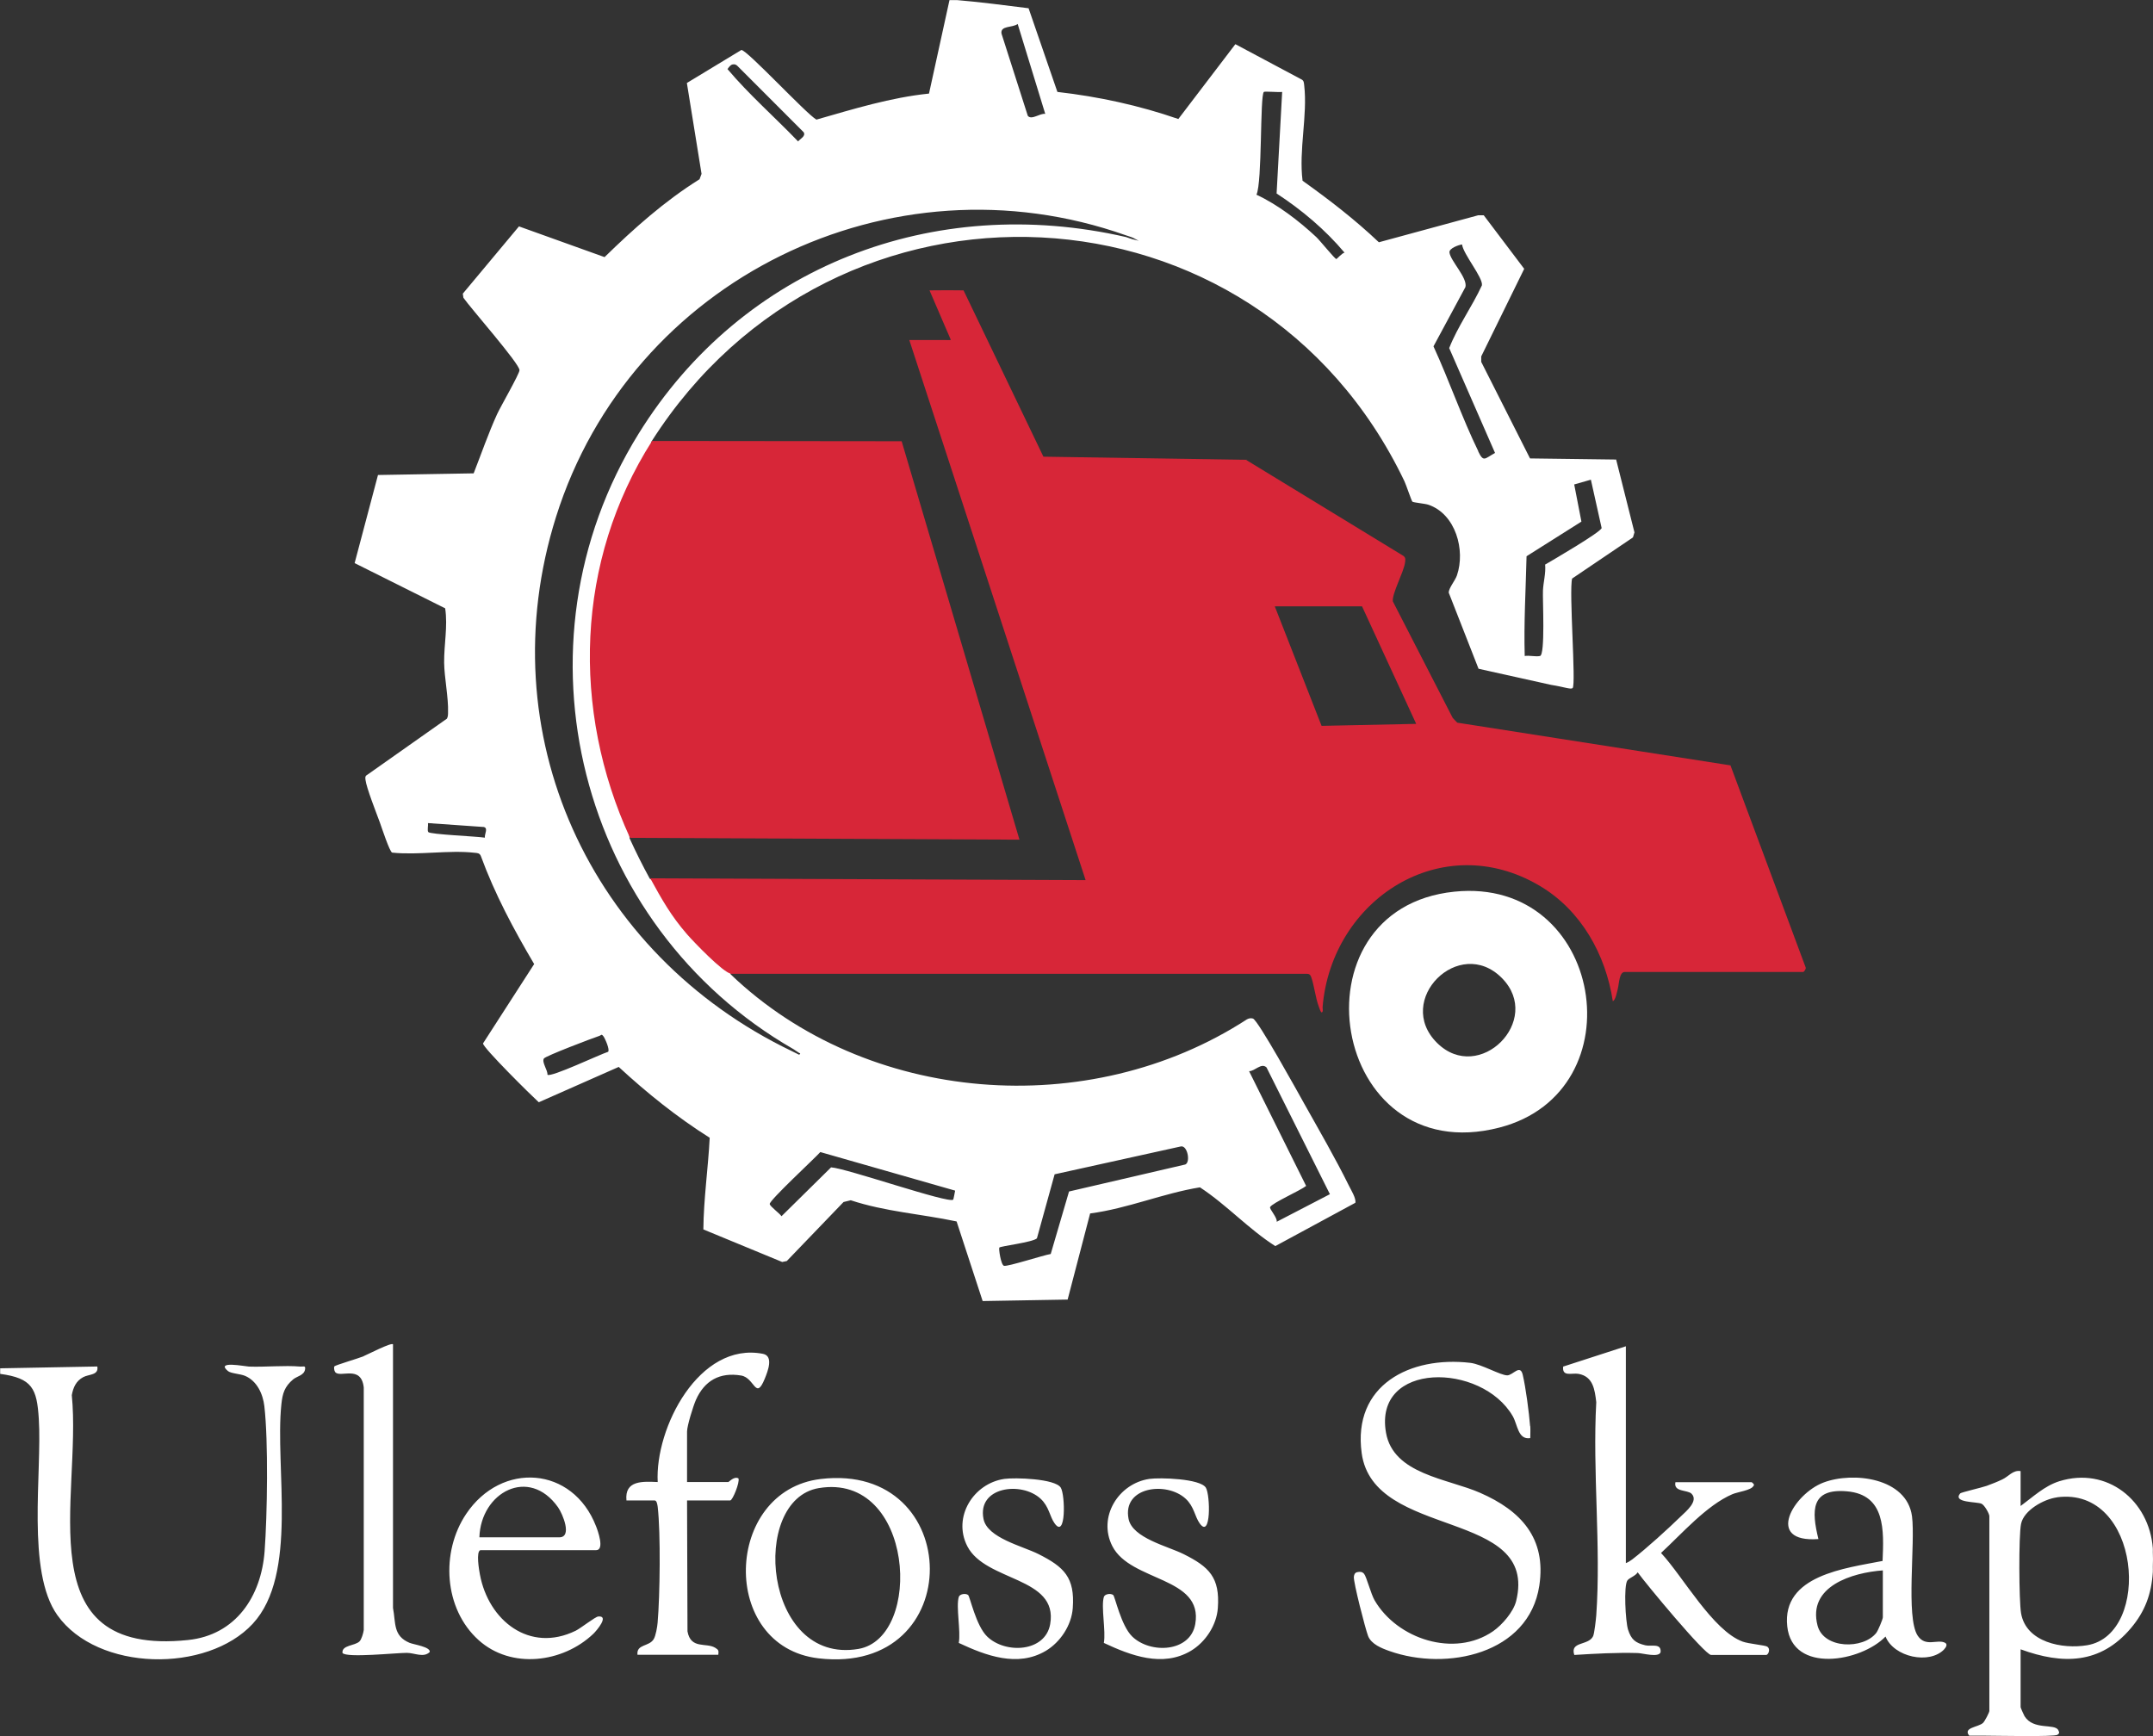 <?xml version="1.0" encoding="UTF-8"?> <svg xmlns="http://www.w3.org/2000/svg" viewBox="0 0 248 200"><rect x="0" y="0" width="248" height="200" fill="#333333" stroke="none"/><path fill="#fff" d="m188.1 61.9.17-.57-2.11-8.39-9.92-.13-5.62-11.12v-.63l4.95-10.09-4.66-6.17h-.64l-11.44 3.11c-2.74-2.6-5.72-4.9-8.79-7.09-.45-3.53.59-7.53.19-10.98-.04-.31-.02-.56-.35-.71l-7.58-4.04-6.57 8.62c-4.5-1.56-9.18-2.58-13.93-3.12L118.48.95c-2.25-.29-6-.76-8.26-.94h-.85l-2.36 10.77c-4.45.46-8.7 1.78-12.97 3-1.18-.67-8.06-8.11-8.65-8.02l-6.27 3.8 1.69 10.47-.23.62c-4.02 2.51-7.56 5.67-10.94 8.97l-9.86-3.54-6.47 7.75.07.47c.77 1.13 6.5 7.63 6.46 8.35-.02.45-2.18 4.19-2.58 5.06-1.01 2.22-1.81 4.55-2.7 6.82l-11.02.19-2.69 10.15 10.43 5.21c.31 2.09-.14 4.15-.12 6.26.02 1.69.51 4.07.45 5.71 0 .25 0 .51-.13.74l-9.32 6.57c-.11.15-.08.3-.06.47.1.91 1.27 3.86 1.66 4.93.21.58 1.12 3.36 1.41 3.46 3.01.32 6.56-.32 9.5.02.3.03.56.02.71.35 1.6 4.38 3.79 8.47 6.15 12.47l-5.89 9.14c-.04.47 5.61 6.05 6.42 6.78l9.21-4.07c3.26 3.01 6.72 5.79 10.48 8.16-.18 3.52-.7 7.04-.73 10.56l9.08 3.75.53-.11 6.54-6.8.83-.2c3.95 1.31 8.13 1.58 12.19 2.44l3 9.17 9.79-.17 2.59-9.92c4.33-.57 8.36-2.31 12.65-3.01 3.08 2.02 5.59 4.8 8.68 6.77l9.22-4.99c.11-.51-.5-1.48-.75-1.99-1.53-3.1-3.45-6.42-5.15-9.45-.69-1.23-5.3-9.59-5.89-9.78-.24-.08-.48-.03-.7.09-18.16 11.79-43.78 9.84-59.47-5.19l-.06-.47c-3.59-2.62-6.51-6.2-8.59-10.21l-.66-.33c-.84-1.54-1.6-3.06-2.33-4.66l-.11-1.28c-6.02-13.88-5.51-30.13 2.36-43.18l.28-1.26c21.13-33.18 69.68-31.01 86.72 4.58.19.39.82 2.28.92 2.36.13.11 1.46.22 1.86.36 3.13 1.08 4.27 5.23 3.27 8.14-.21.61-.96 1.47-.94 1.99l3.43 8.76 8.37 1.86c1.53.24 2.26.56 2.47.36.41-.41-.44-11.19-.06-12.61l6.95-4.7ZM55.85 96.5c-.85-.15-6.34-.37-6.52-.65-.13-.21.01-.74-.03-1.03l6.43.45c.53.14.07.79.12 1.23Zm90.04 26.47 7.3 14.6-6.13 3.18c.1-.47-.86-1.47-.76-1.69.22-.47 3.53-1.93 4.15-2.44l-6.57-13.22c.68 0 1.4-1.01 2.01-.43Zm-30.78 20.75c.15-.17 3.81-.6 4.33-1.06l2.04-7.38 14.49-3.2c.8-.24 1.2 1.8.56 2.07l-13.39 3.11-2.11 7.2c-.82.13-4.95 1.47-5.38 1.36-.36-.09-.63-1.99-.54-2.09Zm2.11-140.97 3.18 10.37c-.61-.1-1.58.76-2.01.22l-3.03-9.47c-.15-.95 1.27-.65 1.87-1.11ZM84.36 7.43c.24-.06.43 0 .6.18l7.62 7.63c.25.45-.39.74-.65 1.05-2.68-2.79-5.67-5.41-8.13-8.33.13-.19.34-.48.56-.53ZM70.04 121.17c-.93.29-6.59 2.98-6.98 2.64.05-.51-.68-1.44-.41-1.87.18-.29 5.66-2.37 6.4-2.61.22-.07.21-.26.45.04.18.22.79 1.6.54 1.8Zm24.46 11.55 15.52 4.44s-.19 1.01-.22 1.04c-.54.48-12.3-3.62-14.07-3.72l-5.71 5.63c-.22-.33-1.31-1.13-1.36-1.4-.07-.41 5.17-5.25 5.83-5.99Zm35.84-105.2c-.26-.06-.49-.18-.63-.21-22.15-5.08-44.17 3.31-56.16 22.67-15.11 24.39-6.87 56.69 17.86 70.89.24.14.46.33.63.42.18.06.18.13 0 .21-.33-.15-.57-.29-.85-.42-23.22-11.15-34.99-36.57-27.14-61.54 8.6-27.36 38.54-42.04 65.65-32.43.21.07.43.14.63.21.33.12.57.3.85.42-.28-.07-.57-.15-.85-.21Zm23.59 2.32c-.17 0-1.88-2.13-2.32-2.54-1.98-1.85-4.43-3.73-6.88-4.87.68-1.46.39-11.37.85-11.84.08-.09 1.76.06 2.11 0l-.64 11.7c2.91 1.9 5.59 4.16 7.83 6.82-.25 0-.88.73-.95.73ZM170.29 52c-1.89-3.88-3.36-8.17-5.17-12.1l3.68-6.83c.27-1.06-1.75-3.04-1.84-4-.04-.46 1.03-.85 1.45-.91.14 1.13 2.43 3.82 2.29 4.71-1.14 2.47-2.79 4.73-3.77 7.23l5.28 12.08c-1.21.66-1.31 1.11-1.94-.18Zm7.69 13.01c.1 1.03-.21 2.06-.25 3.03-.05 1.01.28 7.39-.34 7.53-.47.11-1.24-.09-1.76 0-.11-3.85.12-7.66.21-11.49l6.32-3.99-.83-4.28 1.92-.55 1.24 5.57c-.13.5-5.62 3.69-6.49 4.2Z"></path><path fill="#D72638" d="m117.43 96.73-44.86-.21c-6.77-14.77-6.26-31.9 2.54-45.72l28.75.03 13.57 45.9Zm90.24 15.24h-20.52c-.64 0-.64 1.34-.8 1.95-.1.38-.24 1.24-.57 1.43-.82-5.39-3.65-10.47-8.4-13.29-11.26-6.69-23.99 1.54-25.03 13.93-.02.2.11.58-.11.64-.11 0-.25-.47-.32-.64-.41-1.09-.54-2.5-.89-3.45-.1-.26-.21-.35-.49-.36H84.21c-.93-.15-4.29-3.66-5.07-4.55-1.85-2.13-2.91-4.02-4.24-6.45l50.15.21-20.31-62.22h4.13s.67.04.65-.03l-2.45-5.69c.85-.02 3.43-.02 3.92 0l9.2 19.16 23.33.36 18.14 11.07c.29.22.22.49.18.79-.14 1.07-1.52 3.57-1.4 4.45l6.9 13.43.52.54 31.47 4.92 8.67 23.3c.04.18-.22.51-.31.51Zm-44.54-28.58-6.24-13.54h-10.05l5.39 13.77 10.9-.23Z"></path><path fill="#fff" d="M167.53 102.72c-19.12 1.95-14.33 32.2 5.17 27.18 16.06-4.13 12.02-28.94-5.17-27.18Zm-1.99 17.43c-4.98-4.92 2.55-12.45 7.47-7.47 4.78 4.85-2.62 12.26-7.47 7.47Z"></path><path fill="#fff" d="m0 157.63 11.21-.21c.18 1.03-.97.87-1.63 1.23-.82.44-1.15 1.19-1.31 2.07 1.17 11.77-5.36 30.17 13.39 28.21 5.5-.57 8.43-5.02 8.82-10.23.31-4.16.44-12.67-.03-16.71-.16-1.4-.85-2.91-2.22-3.49-.57-.24-1.64-.27-1.98-.56-1.46-1.22 1.97-.53 2.42-.51 1.94.07 4.03-.16 5.94 0 .32.03.61-.17.53.32-.11.7-.93.78-1.38 1.16-.98.83-1.22 1.6-1.35 2.88-.76 7.26 1.98 19.57-3.3 25.27s-17.87 5.51-22.5-.99c-3.59-5.03-1.75-16.39-2.14-22.62-.22-3.5-.75-4.68-4.45-5.18v-.63Zm176.25 6.66c-.12-1.55-.5-4.44-.85-5.92-.3-1.26-1.12.06-1.78.07-.76.01-2.97-1.29-4.26-1.44-6.93-.81-13.58 2.55-12.51 10.4 1.36 10 20.44 6.35 17.79 17.05-.31 1.24-1.62 2.75-2.66 3.47-4.44 3.07-11.05.91-13.65-3.58-.42-.73-.92-2.69-1.2-3.03-.23-.28-.51-.26-.83-.19-.25.08-.32.28-.35.52-.08.56 1.33 6.04 1.64 6.83.37.94 1.55 1.41 2.49 1.74 6.54 2.31 16.03.36 17.23-7.54.83-5.47-2.11-8.64-6.82-10.7-3.73-1.64-10-2.12-10.84-6.93-1.44-8.23 11.01-8.1 14.6-1.9.57.98.59 2.75 2.02 2.53 0-.46.03-.92 0-1.37Zm3.81-6.87c-.15 1.24 1.01.71 1.78.85 1.66.31 1.86 1.8 2.03 3.26-.44 8.02.56 16.61 0 24.56-.04.49-.21 2.04-.36 2.39-.52 1.13-2.7.56-2.17 2.17 2.44-.15 4.86-.29 7.31-.22.59.02 2.42.56 2.63-.1.1-1.08-1.07-.63-1.75-.79-1.16-.28-1.63-.66-2-1.81-.29-.91-.52-5.06-.07-5.67.21-.29.95-.52 1.18-.93.87 1.22 7.74 9.52 8.46 9.52h6.35c.21 0 .55-.66.11-.96-.24-.16-2.15-.33-2.81-.57-3.46-1.26-6.91-7.54-9.42-10.22 2.37-2.18 5.24-5.49 8.22-6.77.6-.26 2.2-.45 2.43-.96.21-.12-.19-.42-.21-.42h-8.78c-.25 1.15 1.38.86 1.85 1.32.85.84-.64 2.05-1.21 2.6-1.52 1.48-3.96 3.7-5.61 4.97-.22.17-.48.33-.74.43v-24.98l-7.19 2.33ZM75.43 172.86c.23 0 .3.52.33.73.35 3.02.26 10.24-.01 13.34-.04.49-.21 1.48-.44 1.88-.52.91-2.02.56-1.88 1.82h9.31c.05-.47.05-.56-.36-.81-1.05-.63-2.81.21-3.19-1.89l-.05-15.08h4.97c.28 0 1.13-2.11.95-2.54-.5-.28-1.1.42-1.16.42h-4.76v-5.82c0-.66.71-2.94 1.02-3.64.99-2.22 2.74-3.22 5.21-2.81 1.57.26 1.67 2.93 2.72.37.35-.86 1.05-2.62-.21-2.87-7.35-1.43-12.45 8.55-12.12 14.77-1.73-.07-3.83-.22-3.6 2.12h3.28Zm-33.54-16.62c-.56.23-3.28 1.03-3.38 1.17-.06.1-.02.5.09.64.55.75 3-.88 3.3 1.78v27.95c-.04.34-.26 1.09-.49 1.31-.53.52-2.06.41-1.96 1.33.43.6 6.25-.02 7.42-.01.88 0 1.93.6 2.63-.1.12-.59-1.86-.86-2.33-1.06-1.9-.8-1.57-2.27-1.9-4.02v-30.37c-.23-.22-2.86 1.15-3.39 1.37Zm68.56 33.03c3.1 1.45 6.75 2.84 10.01.91 1.68-1 2.97-2.95 3.11-4.93.26-3.54-1.01-4.74-3.95-6.22-1.82-.92-5.89-1.85-6.33-4.04-.75-3.72 4.37-4.37 6.57-2.34.98.9 1.05 2.04 1.61 2.83 1.33 1.89 1.24-3.25.72-4.1-.65-1.05-5.32-1.18-6.5-1.01-3.57.52-5.98 4.4-4.27 7.75 2.11 4.12 10.5 3.49 9.55 8.97-.56 3.25-5.16 3.47-7.26 1.44-1.3-1.26-1.98-4.63-2.2-4.79-.3-.22-.97-.11-1.07.23-.34 1.13.25 3.95 0 5.29Zm16.71 0c3.1 1.45 6.75 2.84 10.01.91 1.68-1 2.97-2.95 3.11-4.93.26-3.53-1-4.75-3.95-6.22-1.82-.91-5.88-1.84-6.33-4.04-.75-3.72 4.37-4.37 6.57-2.34.98.9 1.05 2.04 1.61 2.83 1.33 1.89 1.24-3.25.72-4.1-.65-1.05-5.32-1.18-6.5-1.01-3.57.52-5.98 4.4-4.27 7.75 2.11 4.12 10.5 3.49 9.55 8.97-.56 3.25-5.16 3.47-7.26 1.44-1.3-1.26-1.98-4.63-2.2-4.79-.3-.22-.97-.11-1.07.23-.34 1.13.25 3.95 0 5.29Zm96.79.73c-1.69 1.78-5.8.91-6.76-1.47-2.82 2.92-10.73 4.32-11.32-1.17-.64-5.91 6.75-6.7 10.98-7.54.15-3.48.36-7.64-4.11-8.02-4.18-.36-4.08 2.24-3.28 5.5-6.24.45-2.86-5.21.58-6.51 3.4-1.29 9.61-.56 10.2 3.89.4 3.06-.73 11.63.65 13.74.91 1.39 2.31.35 3.18.84.31.18.04.57-.12.73Zm-7.07-9.09c-3.49.25-8.71 1.81-7.52 6.36.71 2.7 5.27 2.76 6.77.83.19-.24.75-1.56.75-1.79v-5.4ZM94.29 191.04c-11.48-1.34-10.93-19.33.25-20.66 16.58-1.98 17.01 22.68-.25 20.66Zm.02-19.61c-7.99 1.34-6.36 20.36 4.55 18.53 7.54-1.26 6.44-20.37-4.55-18.53Zm-25.96 16.78c-3.52 3.36-9.47 4.11-13.22.73-4.02-3.62-4.38-10.15-1.43-14.54 4.07-6.06 12.27-5.51 14.96 1.43.19.48 1.02 2.75 0 2.75H55.33c-.51.16-.15 2.29-.05 2.8.98 5.3 5.71 9.08 11.03 6.48.59-.29 2.25-1.61 2.6-1.64 1.3-.12-.17 1.61-.56 1.99ZM55.22 177.1h9.2c1.53 0 .39-2.71-.14-3.46-3.36-4.75-8.9-1.71-9.06 3.46Zm192.76 3.38c0 .21.01.42 0 .63-.16 2.53-.9 4.53-2.53 6.46-3.5 4.14-7.84 4.21-12.7 2.43v6.67c0 .06.37.89.45 1.03 1.03 1.66 3.47.81 3.89 1.61.13.26.15.38-.1.54-.39.25-7.14.1-8.26.1h-1.9c-.75-.95 1.03-.96 1.59-1.47.2-.18.73-1.21.73-1.38v-22.44c0-.28-.56-1.28-.9-1.43-.54-.25-3.37-.09-2.46-1.19.1-.12 2.53-.68 3.05-.87.6-.22 1.22-.46 1.8-.74.72-.33 1.23-1.11 2.11-.96v4.02c1.41-1.03 2.74-2.31 4.45-2.85 5.52-1.72 10.37 2.23 10.78 7.72.01.14 0 .28 0 .42.03.55.02 1.14 0 1.69Zm-11.05-7.98c-1.5.2-3.81 1.47-4.13 3.06-.28 1.37-.24 8.82 0 10.27.57 3.38 4.79 4.18 7.62 3.7 7.49-1.26 6.17-18.34-3.49-17.04Z"></path></svg> 